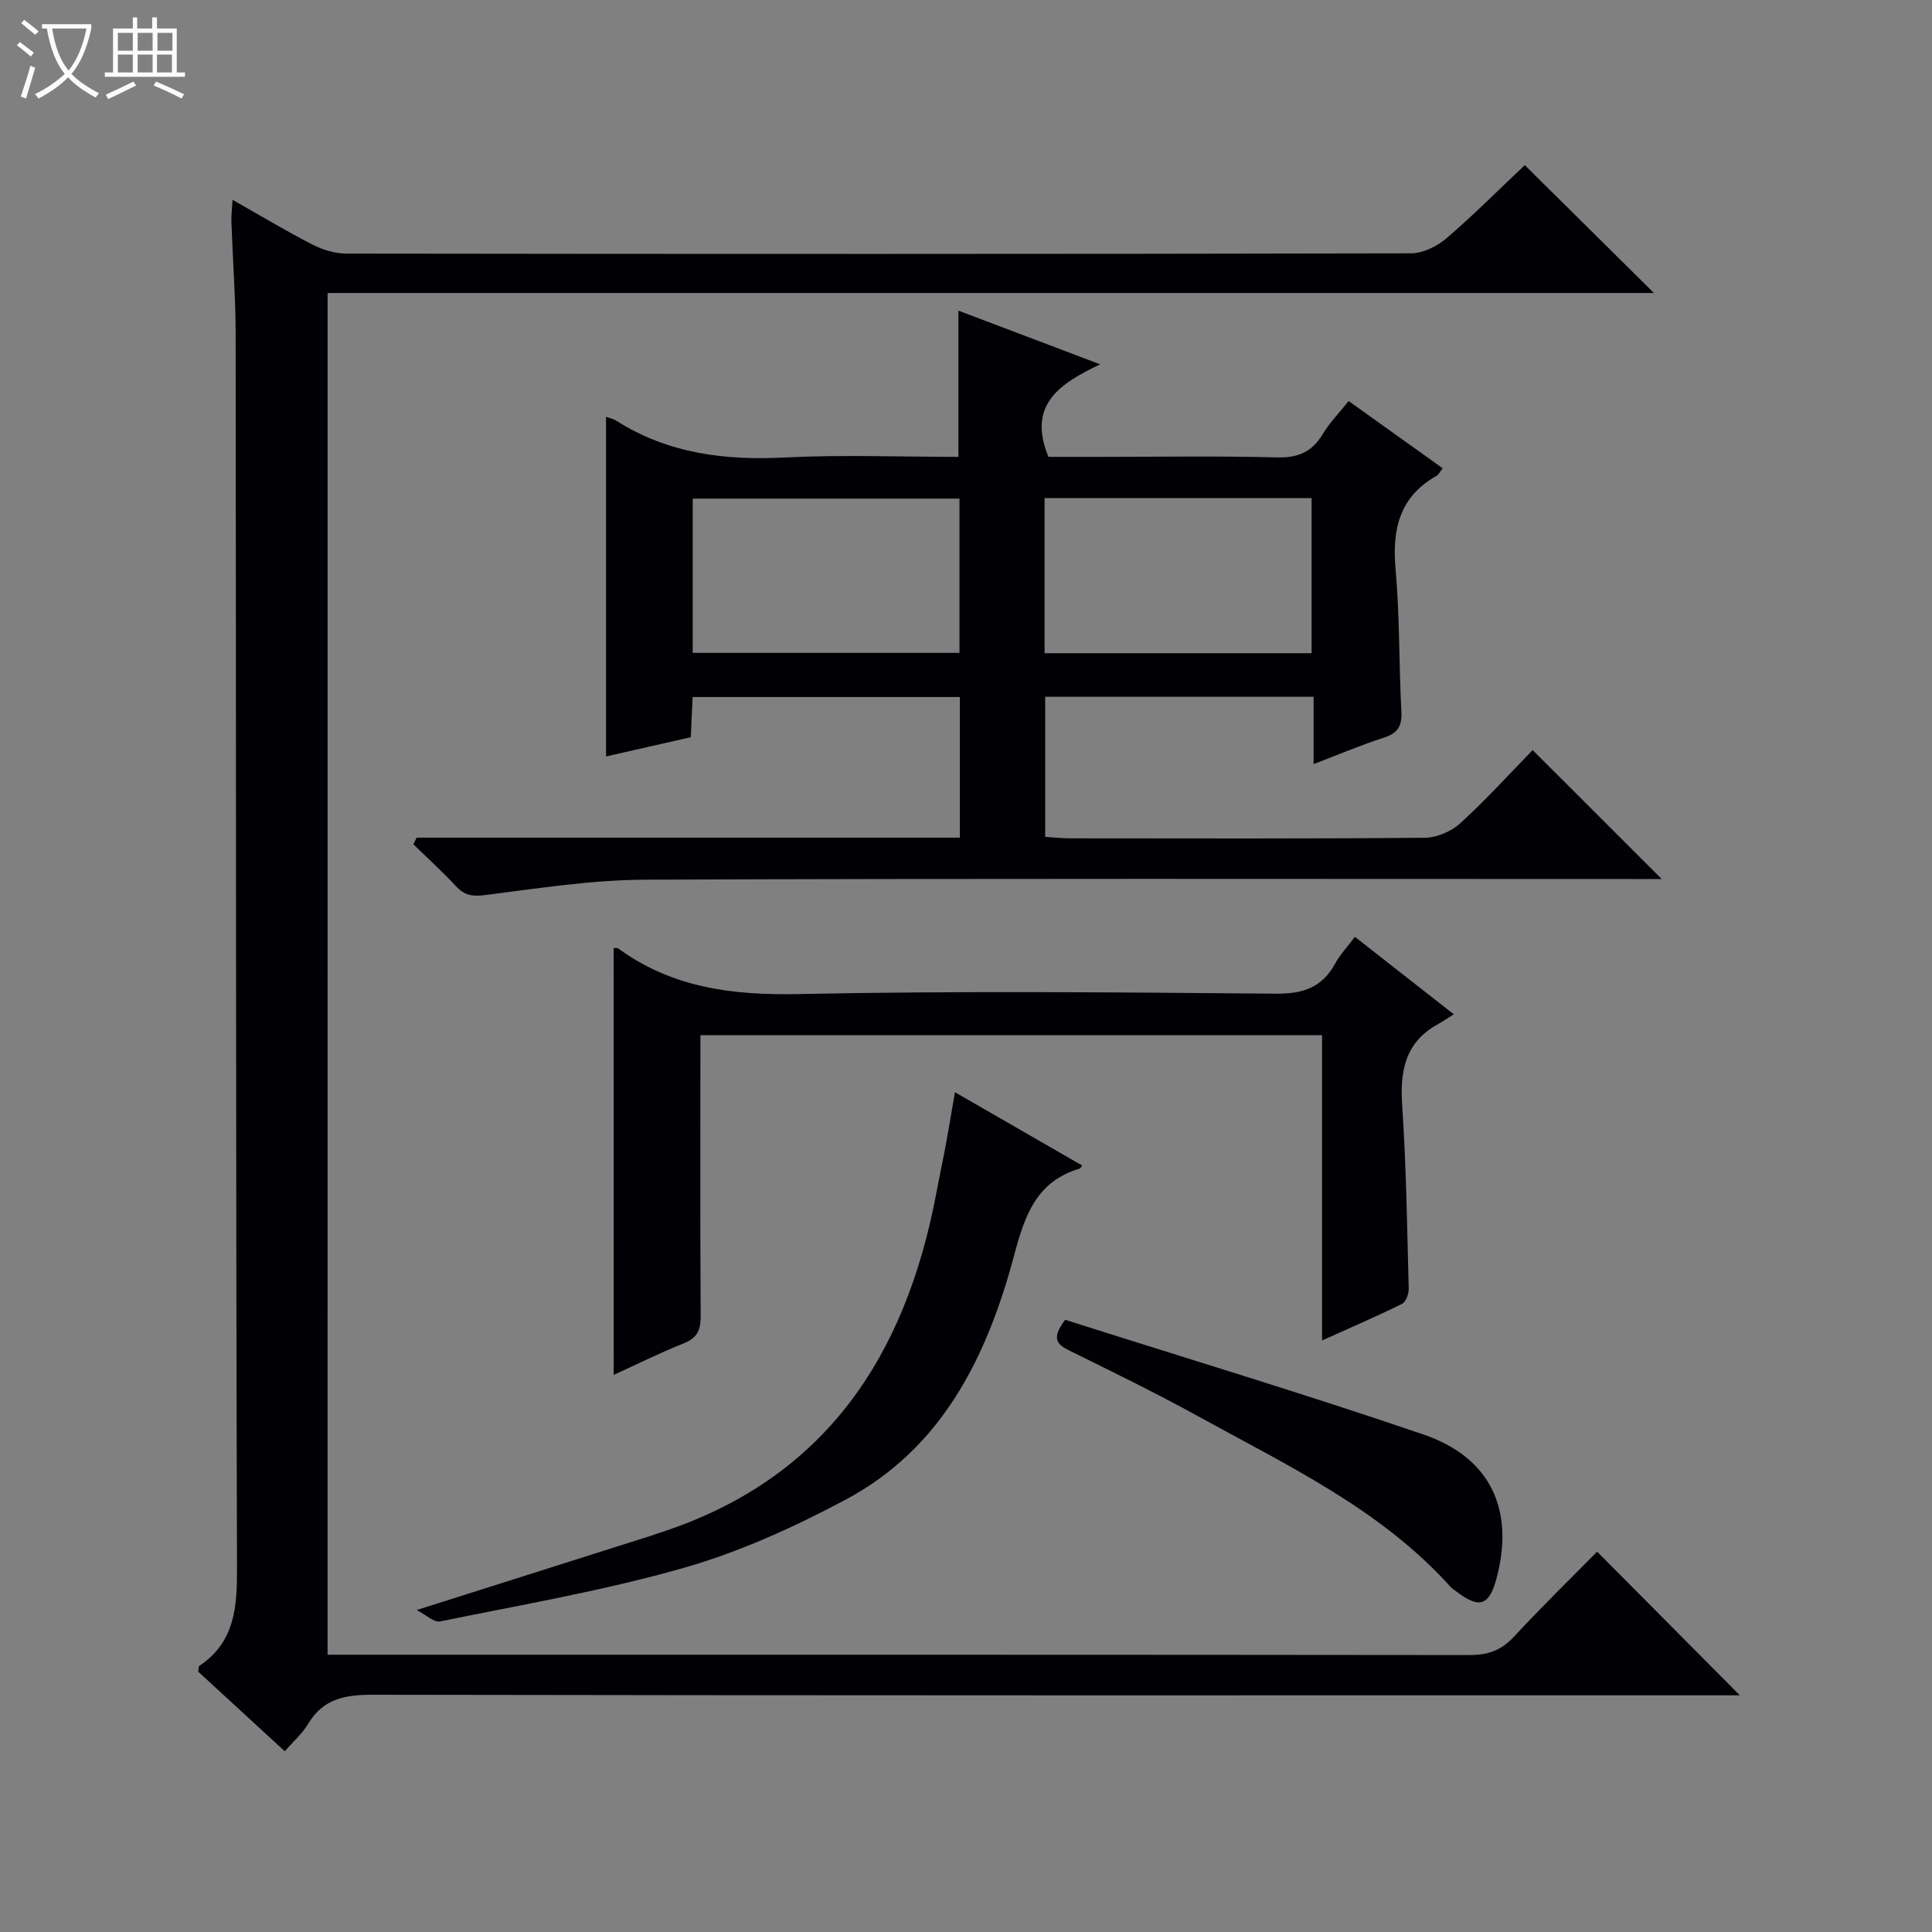 <svg enable-background="new 0 0 400 400" viewBox="0 0 400 400" xmlns="http://www.w3.org/2000/svg"><rect x="0" y="0" width="400" height="400" fill="#808080" stroke="none"/><path d="m6.4 11.7c-1-.8-1.9-1.6-2.9-2.3l.6-.7c.9.7 1.9 1.4 2.9 2.2zm-2.1 8.3c.7-2.1 1.4-4.2 2-6.4.2.1.6.3 1 .4-.7 2.3-1.3 4.4-1.9 6.4zm3-12.8c-1.1-.9-2.1-1.7-2.9-2.4l.6-.7c1 .8 2 1.5 3 2.4zm1.4-1.3v-.9h10.2v.9c-.9 4.2-2.3 7.3-4.1 9.4 1.3 1.4 3.2 2.7 5.7 4-.2.2-.4.5-.7.9-2.5-1.4-4.4-2.7-5.7-4.2-1.4 1.5-3.5 3-6.1 4.4 0 0 0 0-.1-.1-.3-.4-.5-.7-.7-.8 2.7-1.3 4.7-2.8 6.2-4.2-1.8-2.2-3-5.3-3.7-9.4zm9.2 0h-7.1c.6 3.8 1.7 6.7 3.4 8.7 1.7-2.1 2.9-4.8 3.7-8.7z" fill="#fcfbfa"/><path d="m31.6 3.6h.9v2.3h4.1v9.1h1.7v.9h-16.6v-.9h1.7v-9.1h4.1v-2.3h.9v2.3h3.1v-2.3zm-4 13.3.6.8c-1.9.9-3.8 1.9-5.8 2.8-.2-.3-.3-.6-.5-.9 2-.9 3.9-1.8 5.7-2.7zm-3.2-10.1v3.7h3.1v-3.7zm0 4.5v3.7h3.1v-3.7zm4.1-4.5v3.7h3.1v-3.7zm0 4.5v3.7h3.1v-3.7zm9.1 9.1c-2.1-1.1-4.1-2-5.8-2.7l.5-.8c2.2.9 4.1 1.8 5.8 2.6zm-1.9-13.6h-3.1v3.7h3.1zm-3.2 4.5v3.7h3.1v-3.7z" fill="#fcfbfa"/><g fill="#010105"><path d="m67.82 342.59h5.93c76.83 0 153.66-.02 230.49.07 3.78 0 6.56-.94 9.18-3.77 5.75-6.22 11.83-12.13 17.25-17.63 10.06 10.12 19.74 19.87 29.55 29.74-1.64 0-3.56 0-5.49 0-92.49 0-184.99.05-277.48-.12-5.76-.01-10.34.78-13.47 6.05-1.16 1.95-2.96 3.51-4.82 5.65-6.13-5.63-12.08-11.11-17.92-16.48.1-.61.04-1.07.22-1.19 7.48-5.01 7.84-12.33 7.81-20.52-.26-84.99-.18-169.99-.28-254.98-.01-7.81-.6-15.62-.88-23.44-.05-1.27.12-2.54.24-4.6 5.84 3.31 11.05 6.45 16.45 9.22 2.12 1.09 4.67 1.9 7.02 1.91 73.5.1 146.99.11 220.49-.05 2.47-.01 5.38-1.41 7.31-3.07 5.66-4.85 10.93-10.15 16.27-15.19 8.52 8.44 17.28 17.1 26.74 26.47-91.95 0-183.07 0-274.6 0-.01 94.14-.01 187.68-.01 281.93z"/><path d="m86.26 173.43h112.47c0-9.95 0-19.38 0-29.12-18.43 0-36.67 0-55.33 0-.12 2.67-.24 5.27-.38 8.32-5.82 1.32-11.68 2.65-17.54 3.98 0-23.72 0-46.91 0-70.32.68.26 1.5.42 2.16.84 10.7 6.79 22.43 8.22 34.86 7.59 11.93-.6 23.91-.13 35.93-.13 0-10.29 0-20.02 0-30.27 9.42 3.56 18.83 7.12 29.36 11.11-8.42 3.98-15.15 8.4-10.72 19.16h10.3c12.33 0 24.67-.21 36.99.11 4.33.11 7.24-1.07 9.46-4.77 1.43-2.38 3.43-4.42 5.4-6.9 6.52 4.66 12.82 9.17 19.47 13.92-.53.67-.8 1.3-1.27 1.57-7.69 4.34-9.22 11.06-8.48 19.34.87 9.76.68 19.61 1.2 29.42.16 3-.69 4.5-3.61 5.44-4.71 1.51-9.28 3.46-14.56 5.48 0-4.93 0-9.32 0-13.94-18.77 0-37.02 0-55.58 0v29c1.64.1 3.38.31 5.12.31 24.49.02 48.99.1 73.48-.12 2.48-.02 5.48-1.3 7.33-2.99 5.4-4.93 10.33-10.37 15-15.16 9.09 9.08 17.85 17.84 26.72 26.69-1.11 0-2.82 0-4.52 0-68.65 0-137.3-.14-205.96.14-11.06.05-22.13 1.79-33.15 3.19-2.67.34-4.28.03-6.04-1.87-2.79-3.01-5.84-5.78-8.78-8.65.22-.44.45-.9.67-1.37zm57.16-70.2v31.94h55.23c0-10.86 0-21.29 0-31.94-18.4 0-36.51 0-55.23 0zm72.85-.1v32.11h55.28c0-10.9 0-21.45 0-32.11-18.5 0-36.62 0-55.28 0z"/><path d="m127.05 196.27c.35.03.74-.05.96.11 11.16 8.12 23.63 9.71 37.22 9.43 32.98-.68 65.99-.36 98.99-.08 5.62.05 9.52-1.32 12.22-6.25 1.03-1.87 2.55-3.48 4.08-5.52 6.56 5.14 13.05 10.23 20.47 16.04-1.32.83-2.28 1.49-3.29 2.05-6.8 3.74-7.87 9.68-7.39 16.86.84 12.61 1.02 25.26 1.35 37.9.03 1.06-.59 2.74-1.39 3.14-5.17 2.56-10.49 4.85-16.55 7.58 0-21.49 0-42.21 0-63.21-43.03 0-85.46 0-128.71 0v5.08c0 17.67-.06 35.33.06 53 .02 2.83-.61 4.57-3.46 5.7-5.08 2.03-9.99 4.48-14.55 6.56-.01-29.45-.01-58.92-.01-88.39z"/><path d="m86.28 333.34c17.06-5.41 32.84-10.41 48.63-15.42.47-.15.94-.33 1.41-.49 34.49-11.05 51.19-36.6 57.57-70.58.64-3.42 1.38-6.83 2.01-10.26.59-3.2 1.11-6.41 1.81-10.46 9.21 5.31 17.76 10.23 26.33 15.17-.27.38-.35.6-.47.64-9 2.63-11.4 9.69-13.6 17.94-5.58 20.89-14.81 39.92-34.95 50.64-10.64 5.66-21.85 10.77-33.39 14.07-16.54 4.73-33.61 7.65-50.5 11.11-1.27.27-2.91-1.36-4.85-2.36z"/><path d="m220.53 273.25c24.68 7.85 49.62 15.35 74.24 23.77 13.94 4.77 18.85 15.74 15.05 29.83-1.52 5.64-3.56 6.28-8.35 2.61-.4-.3-.84-.57-1.17-.94-14.48-16.09-33.76-25.1-52.21-35.28-8.74-4.82-17.72-9.19-26.67-13.61-2.52-1.24-3.87-2.45-.89-6.38z"/></g></svg>